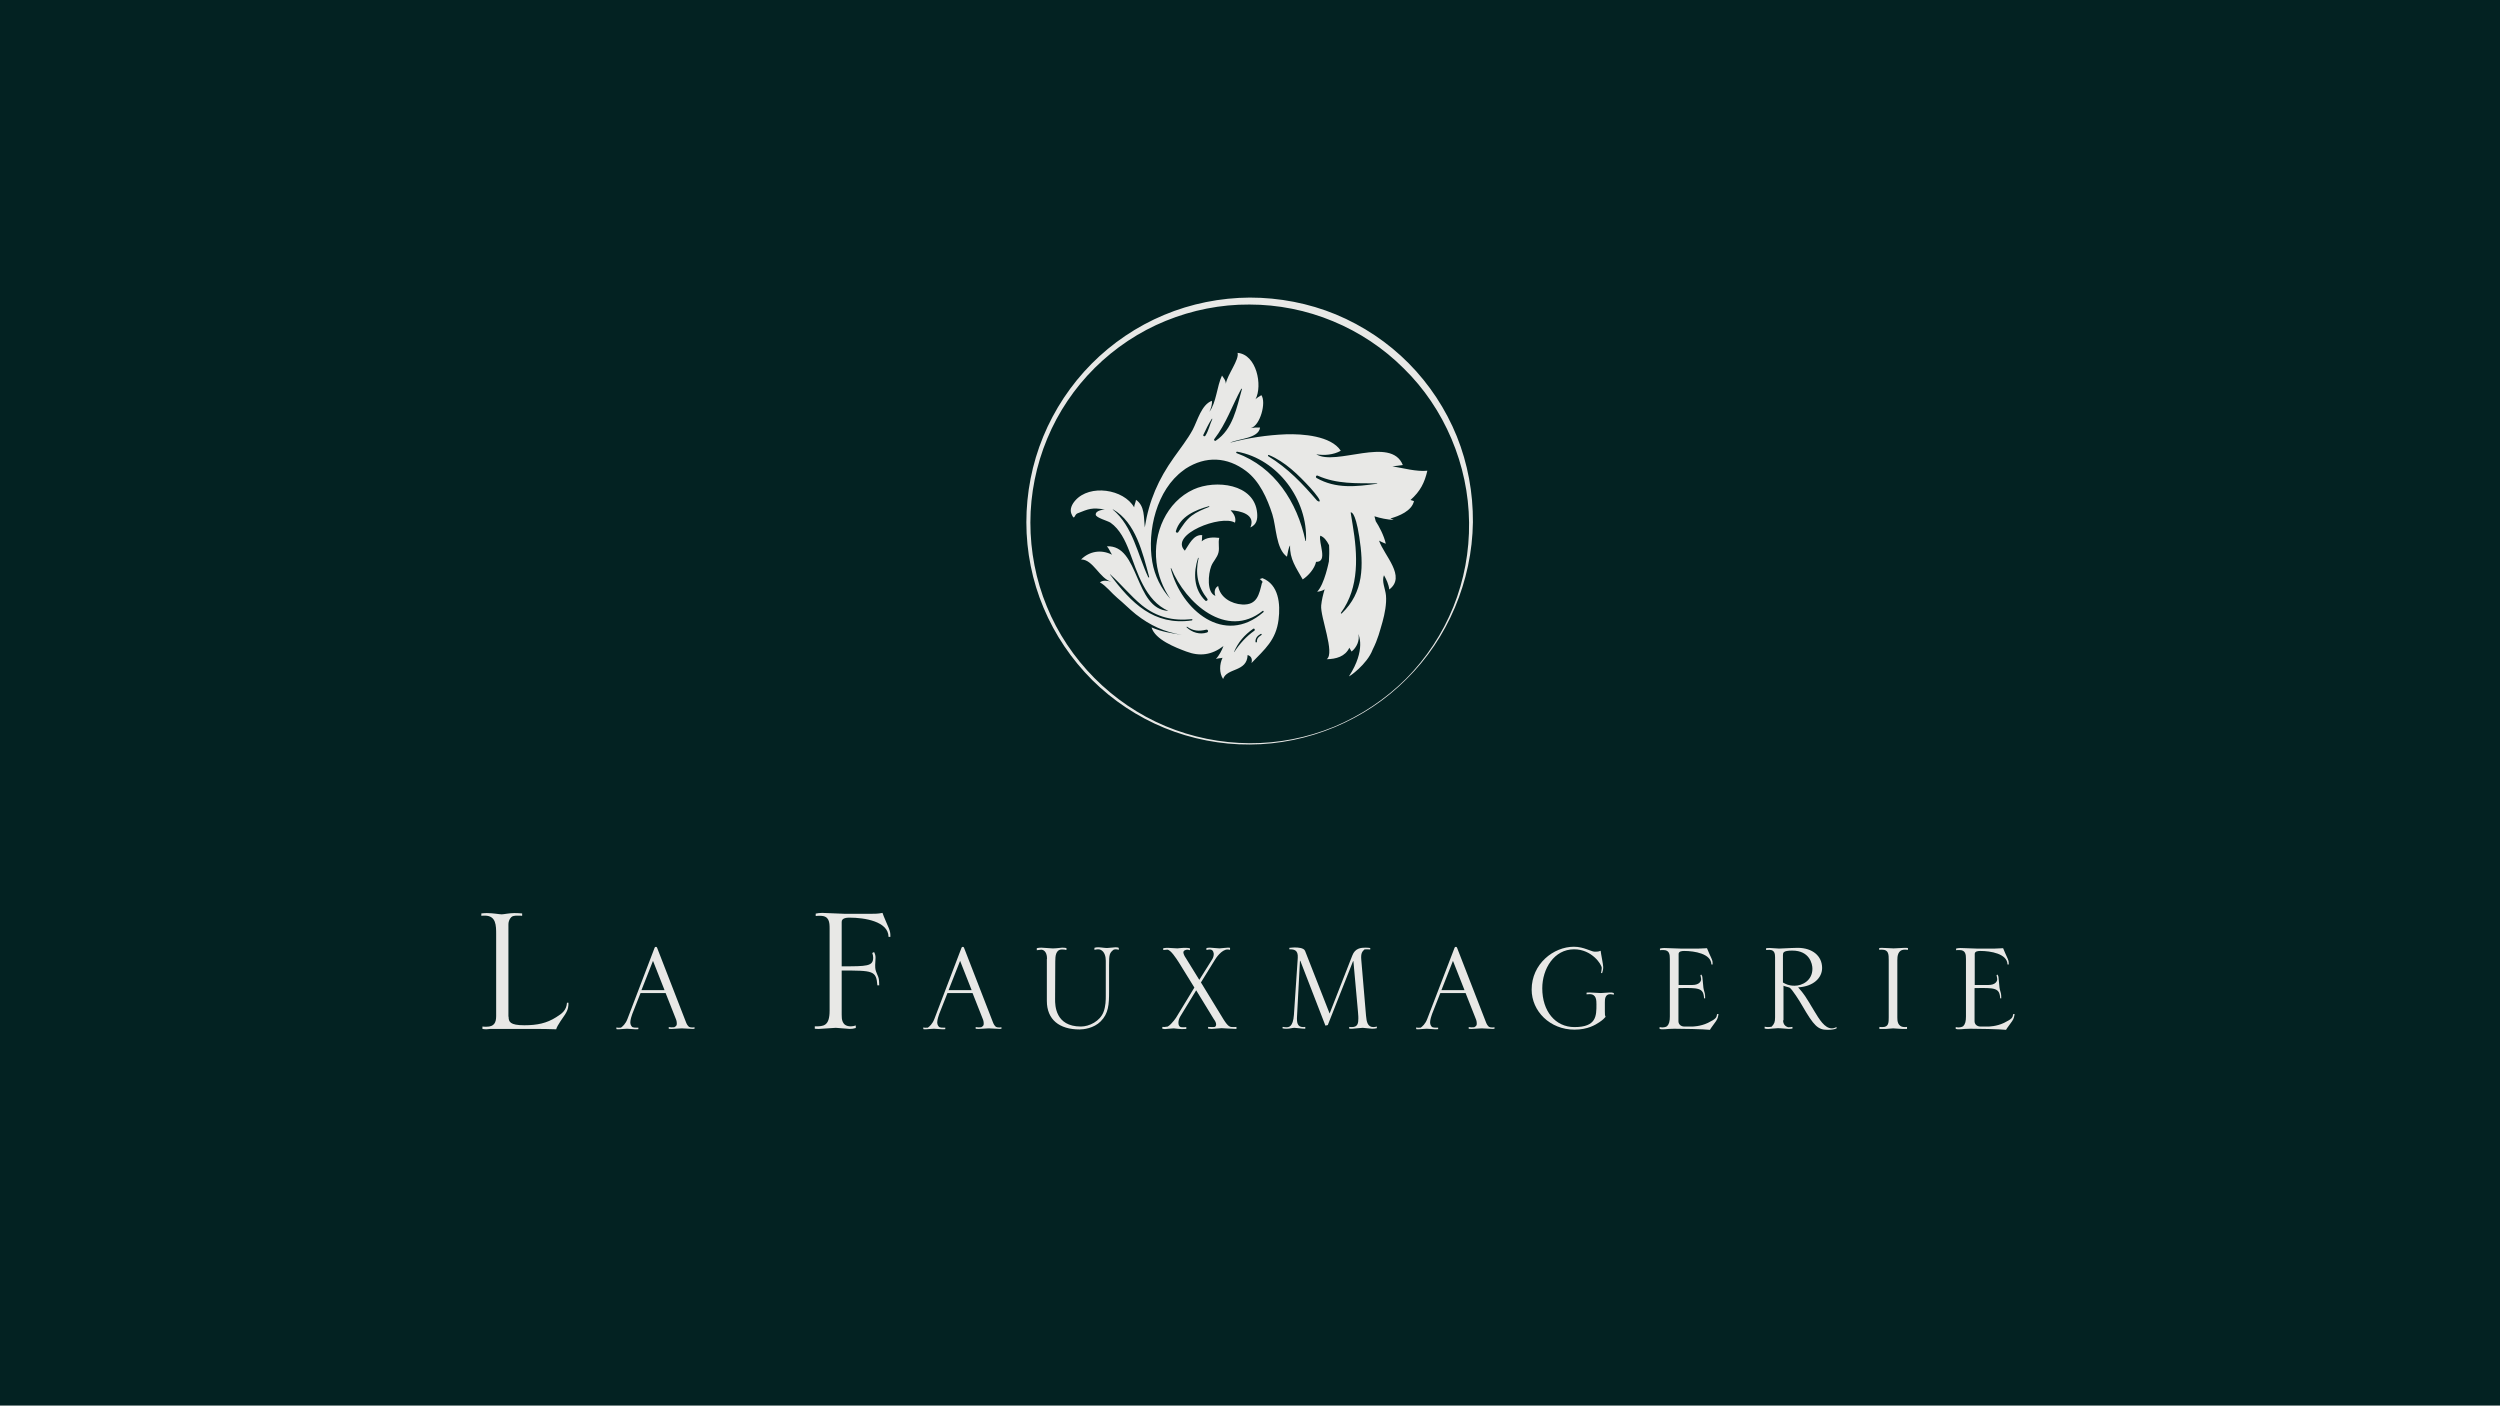 <svg xml:space="preserve" style="enable-background:new 0 0 1366 768;" viewBox="0 0 1366 768" y="0px" x="0px" xmlns:xlink="http://www.w3.org/1999/xlink" xmlns="http://www.w3.org/2000/svg" id="Layer_1" version="1.1">
<style type="text/css">
	.st0{fill:#032222;}
	.st1{fill:#E8E8E6;}
</style>
<rect height="788" width="1384" class="st0" y="-11" x="-12"></rect>
<path d="M768.5,371.1c-22.4,22.5-53.8,35.6-85.6,35.7c-15.9,0.1-31.8-3-46.5-9c-14.7-6-28.3-15-39.6-26.2
	c-11.3-11.3-20.4-24.7-26.6-39.5c-6.2-14.7-9.4-30.7-9.4-46.7c0-16,3.1-32,9.2-46.8c6.1-14.8,15.1-28.4,26.4-39.8
	c11.3-11.4,24.8-20.5,39.6-26.7c14.8-6.2,30.8-9.4,46.9-9.5c16.1,0,32.2,3.1,47,9.2c14.9,6.2,28.5,15.3,39.8,26.7
	c11.3,11.4,20.3,25.1,26.3,39.9c6,14.9,8.9,30.9,8.8,46.9C804.4,317.4,791.1,348.9,768.5,371.1z M768.2,370.9
	c11.1-11.2,20-24.7,25.9-39.3c5.9-14.6,8.8-30.4,8.6-46.1c-0.3-31.4-13.4-62.4-35.7-84.2c-11-11-24.2-19.8-38.7-25.8
	c-14.4-6-30-9.1-45.6-9.1c-15.6-0.1-31.2,3-45.7,8.9c-14.5,5.9-27.7,14.7-38.8,25.7c-11.1,11-20,24.2-26,38.7
	c-6,14.4-9.2,30.1-9.2,45.8c0,15.7,3,31.4,9,45.9c5.9,14.5,14.8,27.8,25.9,39c11.1,11.2,24.3,20.2,38.8,26.3
	c14.5,6.1,30.3,9.3,46,9.4c15.8,0.1,31.6-3,46.2-9C743.6,391,757,382,768.2,370.9z" class="st1"></path>
<path d="M779.9,257.2c-6,0.6-13-1.4-19.1-2.4c1.9-0.2,3.7-0.4,5.7-0.7c-6.4-16.1-36.7,0.8-47.3-5.9
	c4.3,0.8,9.5,0.3,13.4-1.9c-5.3-8.2-21-9.3-30-9c-10.2,0.4-20.8,2-30.5,4.6c4.5-2.3,15.6-2.2,16.4-8.3c-1.6-0.1-3.3,0-5,0.3
	c5.1-1.4,8.5-14.1,5.7-18c-0.9,0.7-2.4,1.3-3.2,2.3c4-7.6,0.6-24.5-9.8-25.4c1.1,3.6-5.7,12.1-6.4,16.9c-0.1-2.2-1.2-3-2.1-4.5
	c-2.8,5.8-3.1,14.9-6.9,19.8c0.8-1.6,1.6-3.9,1.4-6c-5.7,2-7.9,10.9-10.5,15.8c-2.8,5.2-6.8,10.2-10.3,15.2
	c-8.4,11.8-13.6,23.5-15.9,38.2c-0.6-5.5,0.1-11.8-4.8-15.1c-0.1,1.3-1,2.9-1,4.1c-5.7-10-24.3-12.8-32.2-3.7
	c-1.7,1.9-3.1,4.6-2.1,7.2c1.8,4.3,1.5,0.5,3.3-0.2c6.3-2.5,7.9-3.3,15-2.1c-0.2,0-5.1,0.3-5,2.8c0.1,1.7,6.4,3.3,8.1,4.4
	c5.1,3.6,8,9.7,10.2,15.4c4.3,11.5,8.8,27.3,21.4,32.8c-18.7-1-15.6-36.2-33.6-35.3c1.1,1.1,1.9,3.2,2.8,4.6c-5.8-3-12.3-2-16.9,2.6
	c6.6-0.1,10.1,10.5,16.6,12.2c-2.4-0.7-4.6-1-6.3,0.3c3.3,1.8,6.5,6,9.5,8.5c3.5,2.9,6.7,6.2,10.2,9c7.8,6.1,15.5,9.6,25.1,11.2
	c-5.8-0.9-11.5-1.8-16.6-4.1c1.9,6.7,13.1,11,19,13.2c7.4,2.8,13.9,1.9,20.3-3c-0.9,2.4-2.3,5-4.1,7.1c1-0.5,2.8-0.4,3.6-0.7
	c-1.7,3.5-1.9,8.3,0.3,11.6c2.1-6.2,13.1-3.7,13.4-13.1c2,0.6,2.7,2.2,2.1,4.4c7.3-7.6,13.4-12.5,14.8-23.7
	c1.1-8.6,0.1-19.2-8.8-22.7l-1.5,0.5c0.8,0.5,1.3,1.1,1.8,1.8c-0.2,0-0.3,0-0.5,0c-1.6,6.7-2.7,12.5-10.8,12.1
	c-6-0.3-12.2-3.9-13.2-10.1c-1.9,1-2.3,3.3-1.5,5.4c-4.9-1.8-3.9-12.1-2.3-16.2c1-2.7,3.3-4.6,4-7.6c0.6-2.6-0.3-5.1,0.4-7.9
	c-3.3-0.4-7-0.4-9.6,1.9c0.3-1,0.1-2.4,0.3-3.4c-4.8-0.5-7.3,5.3-9.5,8.5c-8.8-8.8,20-19.9,27.4-15.3c0.8-2.7-0.7-5-2.4-6.8
	c5.4,0.3,13.9,2.3,10.8,9.4c3.5-1.6,4-4.5,3.7-7.9c-1.4-16.1-22.8-18.3-34.7-12.9c-14.9,6.8-22.2,23.9-20.3,39.8
	c0.8,6.9,3.4,14,7.6,20c-5.1-5.6-8.6-12.6-9.9-20.2c-2.9-17,2.4-39.4,17-50c0.4-0.3,0.8-0.6,1.2-0.9c11-7.1,22.8-6.5,33.1,1.3
	c7.3,5.5,11.5,14.9,14.3,23.6c2.2,6.8,1.9,18.8,8,23.2c0.5-2.1,0.7-4.7,1.7-6.2c-0.3,7.4,3.3,12.2,6.9,18.6c3.1-2,6.5-5.9,7.3-9.6
	c6.7,0.2,1.2-10.6,2.3-14.3c2,0.7,3.5,2.6,4.8,5.2c0.2,3.2,0.1,6.2-0.1,9.1l0-0.2c0,0-2.4,12.5-6.4,16.5c0,0,2.1,0,4.1-1.3
	c-0.9,2.9-1.6,5.8-1.9,8.8c-0.6,6.2,7.7,26.2,3,29.4c5.1-0.1,10.1-1.4,12.4-6.3c0.2,0.6,1,1.6,1.2,2.1c2.7-2.1,4.6-6.1,3.7-9.5
	c0,0,4.4,8.4-5.1,23C737,370,747,363,750,355c3-6,3.9-10.1,5.4-15.2c1.2-4.3,2.3-9.9,1.9-14.4c-0.3-3.6-2.5-7.8-1.1-11.1
	c1.3,2.3,2.6,5,2.9,7.8c9.4-7.1-2.7-18.4-5.6-26.7c1.8,1,3.7,1.7,3.7,1.7c-1-4.6-3.8-9.7-5.5-12.3l-0.7-2.7c3.4,1.1,6.9,1.8,10.5,2
	c0,0-1.3-0.7-1.8-0.8c4.7-1.3,11.7-4.1,12.9-9.5c-0.6-0.2-1.3-0.4-1.9-0.6C776.1,268.4,778.4,263.7,779.9,257.2z M659.5,345.6
	c-4,1.3-8.1,0-11.1-2.8c-0.2-0.2,0.1-0.5,0.3-0.3c3.2,2.3,6.5,2.5,10.2,1.6C660,343.7,660.6,345.2,659.5,345.6z M685.4,344.6
	c-4.4,3.1-8.1,7.2-11,11.7c0,0.1-0.1,0-0.1-0.1c2.2-5.3,5.7-9.3,10.4-12.6C685.3,343.1,686,344.1,685.4,344.6z M689.2,347
	c-1.4,0.9-2.5,1.8-2.4,3.6c0,0.5-0.8,0.6-0.8,0.1c-0.1-2.1,1.1-3.3,2.8-4.3C689.2,346.1,689.7,346.7,689.2,347z M654.6,304.9
	c0.1-0.2,0.4-0.1,0.3,0.1c-1.9,8.3-0.5,15.5,4.8,22.2c0.5,0.7-0.5,1.5-1.1,1C652.1,321.9,652,312.9,654.6,304.9z M642.5,290.2
	c2.3-8,10.7-11.6,18-13.6c0.3-0.1,0.4,0.3,0.1,0.4c-3.3,1.3-6.7,2.7-9.5,4.8c-3.2,2.5-5,5.5-7.2,8.8
	C643.6,291.4,642.3,291.1,642.5,290.2z M640,310.6c7.8,19,30.2,38.9,49.9,23.2c0.4-0.3,0.8,0.3,0.4,0.7
	c-21.4,18.6-44.8-1.2-50.6-23.8C639.6,310.5,639.9,310.4,640,310.6z M651.2,338.3c0.4-0.1,0.5,0.6,0,0.7c-20.7,3-33.2-9.6-44.7-25.1
	c0-0.1,0-0.1,0.1-0.1c6,5.4,11.1,11.8,17.3,16.9C632,337.2,640.8,339.4,651.2,338.3z M627.4,315.4c-5.9-12.5-8.3-27.7-19.4-37
	c-0.1,0,0-0.1,0.1-0.1c12.5,7.1,16.3,24,19.8,36.9C628.1,315.5,627.6,315.7,627.4,315.4z M662.4,229c-1.4,3-2,6.3-3.8,9.1
	c-0.4,0.6-1.4,0.2-1.1-0.5c1.4-3,2.8-5.9,4.6-8.7C662.2,228.7,662.5,228.8,662.4,229z M664.3,240.8c-0.6,0.4-1.2-0.4-0.8-0.9
	c6.5-8.4,9.7-18.2,14.7-27.4c0.1-0.2,0.5-0.1,0.4,0.1C675.7,222.8,673.7,234.5,664.3,240.8z M713.6,295.4c0,0.2-0.3,0.3-0.3,0.1
	c-4.5-21.1-16.8-40.3-37.6-47.9c-0.5-0.2-0.2-0.9,0.3-0.8C698.3,250.9,714.6,273.2,713.6,295.4z M693,249.3
	c-0.4-0.3-0.1-0.9,0.3-0.7c8.9,3.7,16.1,10.8,22.8,18.1c3.1,3.5,5.8,7,4.8,7.3c-0.3,0.1-0.8-0.1-1.3-0.5
	C711.8,264.4,703.7,255.8,693,249.3z M733.1,335.2c-0.3,0.2-0.6-0.1-0.4-0.4c10.2-13.9,9.1-31.8,6.4-48L738,280
	c0,0,2.4-1.5,4.7,13.3C745.1,308.9,745.3,323.6,733.1,335.2z M752.5,264.3c-11.5,1.6-22.5,2.9-33.1-3.1c-0.8-0.5-0.2-1.7,0.6-1.3
	c10.5,4.7,21.2,4.1,32.4,4.2C752.6,264.1,752.6,264.3,752.5,264.3z" class="st1"></path>
<g>
	<path d="M277.9,555.5c0,2.8,0.7,4.7,8.6,4.7c7,0,12.2-1.1,17.4-4.4c3.4-2.1,5.6-3.9,5.9-7.9h0.8c0,1.9,0,3.5-1.9,6.5
		c-0.8,1.3-4.3,5.9-4.8,8c-3.5-0.1-7.1-0.2-10.6-0.2h-25.4c-1,0.1-1.6,0.2-2.2,0.2c-0.7,0-1.4-0.1-2.1-0.2v-1.3
		c0.7,0.1,1.5,0.1,2.2,0.1c4.1,0,5.3-2.1,5.3-5.8v-44.7c0-4.8,0-10.2-6.2-10.2c-0.6,0-1.3,0-1.9,0.1v-1.3c1-0.1,1.9-0.2,3-0.2
		c3.5,0,6.9,0.7,8.1,0.7c1.1,0,4.2-0.7,6.9-0.7c1.6,0,2.9,0.1,4.3,0.2v1.3c-0.8-0.1-1.1-0.1-2.4-0.1c-1.9,0-2.9,0.2-3.5,0.8
		c-0.7,0.7-1.6,1.9-1.6,4.1V555.5z" class="st1"></path>
	<path d="M357.7,517.8c0.1-0.2,0.2-0.3,0.3-0.4h0.7c0.2,0.2,0.3,0.3,0.4,0.6l15.4,39.7c0.8,2.2,1.1,2.5,2,3.4
		c0.8,0.3,1.2,0.3,1.7,0.3c0.4,0,0.8,0,1.3-0.1v0.8c-0.3,0-0.6,0.1-0.9,0.1c-0.2,0-5.1-0.3-6.1-0.3c-0.8,0-4.6,0.3-5.3,0.3
		c-1,0-1.1,0-1.8-0.1v-0.9c1.3,0.2,1.5,0.2,3,0.1c1-0.6,1.4-0.9,1.4-1.9c0-0.3,0-1.2-0.3-2.1l-5.8-14.7h-13.7l-4.5,11.4
		c-0.3,0.8-1.1,3.2-1.1,4.6c0,1.4,0.6,2.1,1.1,2.6c0.7,0.3,1.3,0.3,1.8,0.3h1.5v0.8c-0.5,0.1-0.6,0.1-1.6,0.1
		c-0.7,0-3.7-0.3-4.6-0.3c-1.4,0-3.6,0.3-4.4,0.3c-0.9,0-1,0-1.4-0.1v-0.9c0.8,0.2,0.9,0.2,2.5,0.1c0.8-0.6,2.5-1.9,3.6-4.9
		L357.7,517.8z M363.1,541l-6.3-16l-6.3,16H363.1z" class="st1"></path>
	<path d="M459.9,554.4c0,2.3,0,6.4,5,6.4c1,0,1.8-0.2,2.7-0.5v1.4c-1.3,0.4-2.1,0.5-3.3,0.5s-6.5-0.6-7.6-0.6
		c-1.4,0-7.7,0.6-9.1,0.6c-0.7,0-1.6,0-2.4-0.1v-1.3c4.7,0,8.1,0,8.1-8.6v-44.8c0-3.5-0.2-7-5.1-7c-1.3,0-1.5,0-2.5,0.1v-1.3
		c1.1-0.2,1.9-0.4,3.5-0.4c1.9,0,10.5,0.5,12.3,0.5H476c2.1,0,3.7,0,6.2-0.5c0.5,1.7,3,7.2,3.5,8.5c0.8,2.1,0.8,2.8,0.8,4.6h-1
		c-0.1-8.5-13.2-10.5-21.3-10.5c-1.3,0-4.3,0.1-4.3,2.3v24.3c13.9,0,17.2,0,17.2-4.8c0-0.8-0.2-1.7-0.5-2.5l1-0.5
		c0.5,1,0.8,1.8,0.8,3.1c0,0.6-0.2,3.4-0.2,3.9c0,2.4,0.1,2.8,1.1,5.2c1,2.2,1,2.5,1.1,6h-1c-0.6-8.1-2.4-8.1-19.5-8.1V554.4z" class="st1"></path>
	<path d="M525.4,517.8c0.1-0.2,0.2-0.3,0.3-0.4h0.7c0.2,0.2,0.3,0.3,0.4,0.6l15.4,39.7c0.8,2.2,1.1,2.5,2,3.4
		c0.8,0.3,1.2,0.3,1.7,0.3c0.4,0,0.8,0,1.3-0.1v0.8c-0.3,0-0.6,0.1-0.9,0.1c-0.2,0-5.1-0.3-6.1-0.3c-0.8,0-4.6,0.3-5.3,0.3
		c-1,0-1.1,0-1.8-0.1v-0.9c1.3,0.2,1.5,0.2,3,0.1c1-0.6,1.4-0.9,1.4-1.9c0-0.3,0-1.2-0.3-2.1l-5.8-14.7h-13.7l-4.5,11.4
		c-0.3,0.8-1.1,3.2-1.1,4.6c0,1.4,0.6,2.1,1.1,2.6c0.7,0.3,1.3,0.3,1.8,0.3h1.5v0.8c-0.5,0.1-0.6,0.1-1.6,0.1
		c-0.7,0-3.7-0.3-4.6-0.3c-1.4,0-3.6,0.3-4.4,0.3c-0.9,0-1,0-1.4-0.1v-0.9c0.8,0.2,0.9,0.2,2.5,0.1c0.8-0.6,2.5-1.9,3.6-4.9
		L525.4,517.8z M530.9,541l-6.3-16l-6.3,16H530.9z" class="st1"></path>
	<path d="M572.1,523.9c0-4.6-2.6-5-3.1-5c-0.4,0-1.4,0.2-2.5,0.3v-1.1c0.8-0.2,1.5-0.3,2.5-0.3c0.9,0,5.1,0.4,5.9,0.4
		c0.8,0,1.8,0,2.5-0.1c0.5-0.1,2.6-0.3,3-0.3c0.8,0,1.6,0.1,2.3,0.2v1.1c-0.8-0.2-1.2-0.3-2.4-0.3c-3.4,0-3.7,3.5-3.7,6.5l-0.1,20.8
		c0,3,0,14.8,14.1,14.8c4.7,0,10.4-3,12.3-7.8c1.3-3.2,1.3-6.9,1.3-9.1v-19c0-2.3-0.6-5.1-3-6.1c-0.1-0.1-0.8-0.2-1.3-0.2
		c-0.5,0-1.4,0.2-1.9,0.3v-1.1c0.6-0.2,1.1-0.3,2-0.3c1.4,0,3.5,0.4,4.9,0.4c1.3,0,3.6-0.4,4.6-0.4c0.9,0,1.3,0.1,1.8,0.3v1.1
		c-0.6-0.2-1.2-0.3-1.6-0.3c-0.3,0-1,0.1-1.2,0.2c-2.3,1.8-2.5,2.7-2.5,8.3v14.7c0,7-0.3,11.9-4.6,16.2c-3.8,3.8-9.4,4.4-11.5,4.4
		c-11.1,0-17.9-5.4-17.9-15.6V523.9z" class="st1"></path>
	<path d="M635.1,561.1c0.9,0.1,1.1,0.1,3-0.2c2.5-1.6,4.9-5.4,4.9-5.5l9.6-15.8l-8.4-13.6c-1.6-2.5-4.6-7.1-6.4-7.1
		c-0.3,0-1.9,0.2-2.2,0.2v-1c1.5-0.2,1.9-0.2,2.5-0.2c0.8,0,4.5,0.3,5.2,0.3c0.3,0,1.2-0.1,2.1-0.2c1-0.1,2-0.1,2.4-0.1
		c1.2,0,1.7,0.1,2.4,0.3v1c-0.5-0.1-0.9-0.3-1.4-0.3c-0.8,0-2.2,0.4-2.2,1.5c0,0.9,0.9,2.5,1.3,3l7.4,12l7.1-11.3
		c0.5-0.8,0.8-1.9,0.8-2.8c0-0.2-0.1-2.5-2.1-2.5c-0.6,0-1.2,0.1-1.9,0.3v-1.1c0.7-0.1,1.2-0.2,1.9-0.2c0.8,0,4.4,0.4,5.2,0.4
		c0.7,0,3.7-0.4,4.4-0.4c0.8,0,0.9,0,1.4,0.1v1.1c-0.4-0.1-0.8-0.2-1.4-0.2c-3.2,0-6.4,4.8-6.9,5.7l-7.6,12.3l12.4,20.3
		c2.6,4.1,3.5,4.1,5.3,4.1c0.9,0,1,0,1.7-0.1v1.1c-2,0-7.4-0.4-8.1-0.4c-0.9,0-4.7,0.4-5.5,0.4c-0.5,0-1.4-0.1-1.9-0.2v-0.9
		c0.6,0,1.3,0.1,1.9,0.1c0.7,0,1.3,0,1.9-0.1c0.3-0.3,0.6-0.7,0.6-1.3c0-1-0.5-1.9-1.3-3l-9.6-15.7l-8.7,14.3c-0.7,1.2-1,2.4-1,3.4
		c0,2.5,1.4,2.5,2.5,2.5c0.9,0,1,0,1.8-0.1v1c-1.4,0.1-1.4,0.1-2.5,0.1c-1.2,0-3.9-0.4-4.4-0.4c-1,0-4.4,0.4-4.8,0.4
		c-0.3,0-1-0.1-1.4-0.2V561.1z" class="st1"></path>
	<path d="M701,561.1c0.6,0.1,1.2,0.2,1.8,0.2c1.3,0,3.7,0,4.2-6.8l2.1-31.1c0.3-4.5-2.2-4.7-4.6-4.7v-0.8
		c2.1-0.2,2.4-0.2,3-0.2c1.5,0,4.9,0.1,5.6,1.9l13.4,34.2l12.4-31.7c1.5-4,4.7-4.3,7.2-4.3c1.2,0,1.9,0.1,2.6,0.2v0.8
		c-0.5,0-1-0.1-1.5-0.1c-0.6,0-1.1,0-1.7,0.1c-1.2,1.2-2,2-1.7,5.6l2.6,30.6c0.3,3.4,0.9,6.2,4,6.2c0.6,0,1.3-0.1,1.9-0.3v0.9
		c-0.8,0.2-1.5,0.3-2.6,0.3c-0.8,0-4.4-0.5-5.1-0.5c-0.9,0-5,0.5-5.8,0.5c-1,0-1.2,0-1.6-0.1v-0.9c0.5,0.1,1,0.1,1.5,0.1
		c3.2,0,3.5-2.2,3.5-4.7c0-0.3,0-1.7-0.2-3.6l-2.5-27.7h-0.2l-13.8,34.9l-1.3,0.3l-13.7-35.4h-0.2l-1.6,30.2c-0.2,3.4,0.1,6,3.3,6
		c0.4,0,0.8,0,1.2-0.1v1c-1.8,0-5.1-0.5-6-0.5c-0.8,0-2.6,0.5-4,0.5c-1.3,0-1.4,0-2.4-0.2V561.1z" class="st1"></path>
	<path d="M794.8,517.8c0.1-0.2,0.2-0.3,0.3-0.4h0.7c0.2,0.2,0.3,0.3,0.4,0.6l15.4,39.7c0.8,2.2,1.1,2.5,2,3.4
		c0.8,0.3,1.2,0.3,1.7,0.3c0.4,0,0.8,0,1.3-0.1v0.8c-0.3,0-0.6,0.1-0.9,0.1c-0.2,0-5.1-0.3-6.1-0.3c-0.8,0-4.6,0.3-5.3,0.3
		c-1,0-1.1,0-1.8-0.1v-0.9c1.3,0.2,1.5,0.2,3,0.1c1-0.6,1.4-0.9,1.4-1.9c0-0.3,0-1.2-0.3-2.1l-5.8-14.7H787l-4.5,11.4
		c-0.3,0.8-1.1,3.2-1.1,4.6c0,1.4,0.6,2.1,1.1,2.6c0.7,0.3,1.3,0.3,1.8,0.3h1.5v0.8c-0.5,0.1-0.6,0.1-1.6,0.1
		c-0.7,0-3.7-0.3-4.6-0.3c-1.4,0-3.6,0.3-4.4,0.3c-0.9,0-1,0-1.4-0.1v-0.9c0.8,0.2,0.9,0.2,2.5,0.1c0.8-0.6,2.5-1.9,3.6-4.9
		L794.8,517.8z M800.2,541l-6.3-16l-6.3,16H800.2z" class="st1"></path>
	<path d="M874.8,531.7c0.3-2,0.4-2.2,0.4-2.8c0-1.9-5.4-10.2-15.1-10.2c-11,0-17.4,10.7-17.4,21.3
		c0,12.5,7.1,21.2,17.6,21.2c12,0,12-6.1,12-12.4c0-2.2,0-5.6-3.7-5.6l-1.7,0.1v-0.9c0.8-0.1,0.8-0.1,1.8-0.1s5.2,0.3,6,0.3
		c0.8,0,4.1-0.3,4.8-0.3c1.3,0,1.4,0,2.3,0.3v0.9c-0.6-0.1-1.3-0.3-1.9-0.3c-3,0-3,2.9-3,4.6v4.7c0,2,0,2.2,0.4,3.1
		c-0.8,0.9-1.4,1.6-3.5,3c-2,1.3-6.1,4-13.5,4c-13.4,0-23.4-10.1-23.4-21.9c0-14,11.9-23.4,23.1-23.4c2.8,0,5.1,0.7,6.8,1.3
		c3.5,1.3,3.9,1.4,4.8,1.4c1.7,0,2.2-0.2,3-0.5c0.1,1.4,1.4,7.5,1.4,8.9c0,1.5-0.3,2.3-0.6,3.3H874.8z" class="st1"></path>
	<path d="M932.7,518.1c0.3,0.9,2.1,4.8,2.5,5.7c0.6,1.4,0.6,1.9,0.6,3.2h-0.7c-0.1-5.9-9.2-7.4-14.9-7.4
		c-0.9,0-3,0.1-3,1.6v17h7.4c4.1,0,4.9-2.2,4.9-3.2c0-0.7-0.3-1.4-0.4-2.2l0.5-0.3c0.6,0.9,0.6,1.2,0.8,3.6c0.3,3.5,0.3,3.9,0.8,5.6
		c0.5,1.4,0.5,2.7,0.5,3.8h-0.6c-0.3-5.8-2.9-5.8-14-5.6v18.1c0,1.9,1.6,2.9,3.2,2.9h4.3c0.2,0,4.4,0,8.6-2c4.7-2.3,4.7-3,5-4.8h0.8
		c-0.3,1.6-0.4,2.4-1.4,3.9c-0.5,0.8-3,4-3.3,4.7c-3.5-0.4-15.4-0.6-19.5-0.6c-1,0-2,0.1-3,0.1c-1.1,0.1-2.1,0.2-3.1,0.2
		c-0.6,0-1.3,0-1.9-0.2v-1c0.5,0.1,1.1,0.2,1.6,0.2c0.7,0,1.8-0.2,2.5-0.7c1.1-1.1,1.5-2.7,1.5-5.3v-31.4c0-2.5-0.2-4.9-3.6-4.9
		c-0.9,0-1,0-1.8,0.1v-0.9c0.8-0.2,1.4-0.3,2.5-0.3c1.4,0,7.4,0.3,8.6,0.3h10.2L932.7,518.1z" class="st1"></path>
	<path d="M974.3,557.5c0,2,1,3.3,2.8,3.8c0.8,0,1.6-0.1,2.3-0.2v0.9c-0.7,0.1-1.3,0.2-2,0.2c-0.9,0-4.1-0.4-6-0.4
		c-1.3,0-4.1,0.4-5.2,0.4c-0.7,0-1.2,0-2-0.2v-1c0.7,0.1,1.2,0.2,1.8,0.2c0.7,0,1.4-0.1,2-0.2c1.5-1.6,1.9-2.5,1.9-5.2v-32.7
		c0-1.8-0.2-4.1-3.1-4.1c-0.6,0-1.3,0.1-1.8,0.1v-1c1-0.1,1-0.1,2.3-0.1c0.8,0,4.1,0.3,4.8,0.3l6.7-0.3c1.1,0,2.4-0.1,3.4-0.1
		c8.2,0,13.4,4.5,13.4,11c0,5.4-4.7,10.1-13.1,10.6c3.3,3.7,3.9,4.7,8.8,12.9c2.7,4.5,5.7,9.5,9.6,9.5c1.1,0,1.6-0.3,2.6-0.7v0.7
		c-1.2,0.5-2.2,0.8-5,0.8c-5.2,0-7.4-2.2-13.7-13.1c-1.4-2.5-5.6-9.1-6.9-9.9c-0.5-0.3-3-0.8-3.4-1.1V557.5z M974.3,536.9
		c1.5,0.8,3,1.7,6.3,1.7c4.1,0,9.7-2.8,9.7-9.3c0-2.6-1.5-9.9-11-9.9c-5.1,0-5.1,1.2-5.1,2.6V536.9z" class="st1"></path>
	<path d="M1042.4,519c-0.6-0.1-1.2-0.1-1.7-0.1c-3.8,0-4,3.7-4,5.8v31.2c0,1.7,0,5.3,4.1,5.3c0.3,0,0.8,0,1.2-0.1v1.1
		h-2.9c-0.8,0-4-0.3-4.7-0.3c-0.6,0-3.3,0.3-3.8,0.3h-3.7v-1.1c0.5,0.1,1.1,0.1,1.7,0.1c3.4,0,3.4-2.5,3.4-5.4v-31.1
		c0-3.2,0-5.8-3.7-5.8c-0.5,0-1,0-1.5,0.1v-1l1.3-0.1c1.9,0,4.7,0.3,6.6,0.3c0.9,0,5.1-0.3,6-0.3s1,0,1.8,0.1V519z" class="st1"></path>
	<path d="M1094.5,518.1c0.3,0.9,2.1,4.8,2.5,5.7c0.6,1.4,0.6,1.9,0.6,3.2h-0.7c-0.1-5.9-9.2-7.4-14.9-7.4
		c-0.9,0-3,0.1-3,1.6v17h7.4c4.1,0,4.9-2.2,4.9-3.2c0-0.7-0.3-1.4-0.4-2.2l0.5-0.3c0.6,0.9,0.6,1.2,0.8,3.6c0.3,3.5,0.3,3.9,0.8,5.6
		c0.5,1.4,0.5,2.7,0.5,3.8h-0.6c-0.3-5.8-2.9-5.8-14-5.6v18.1c0,1.9,1.6,2.9,3.2,2.9h4.3c0.2,0,4.4,0,8.6-2c4.7-2.3,4.7-3,5-4.8h0.8
		c-0.3,1.6-0.4,2.4-1.4,3.9c-0.5,0.8-3,4-3.3,4.7c-3.5-0.4-15.4-0.6-19.5-0.6c-1,0-2,0.1-3,0.1c-1.1,0.1-2.1,0.2-3.1,0.2
		c-0.6,0-1.3,0-1.9-0.2v-1c0.5,0.1,1.1,0.2,1.6,0.2c0.7,0,1.8-0.2,2.5-0.7c1.1-1.1,1.5-2.7,1.5-5.3v-31.4c0-2.5-0.2-4.9-3.6-4.9
		c-0.9,0-1,0-1.8,0.1v-0.9c0.8-0.2,1.4-0.3,2.5-0.3c1.4,0,7.4,0.3,8.6,0.3h10.2L1094.5,518.1z" class="st1"></path>
</g>
</svg>
